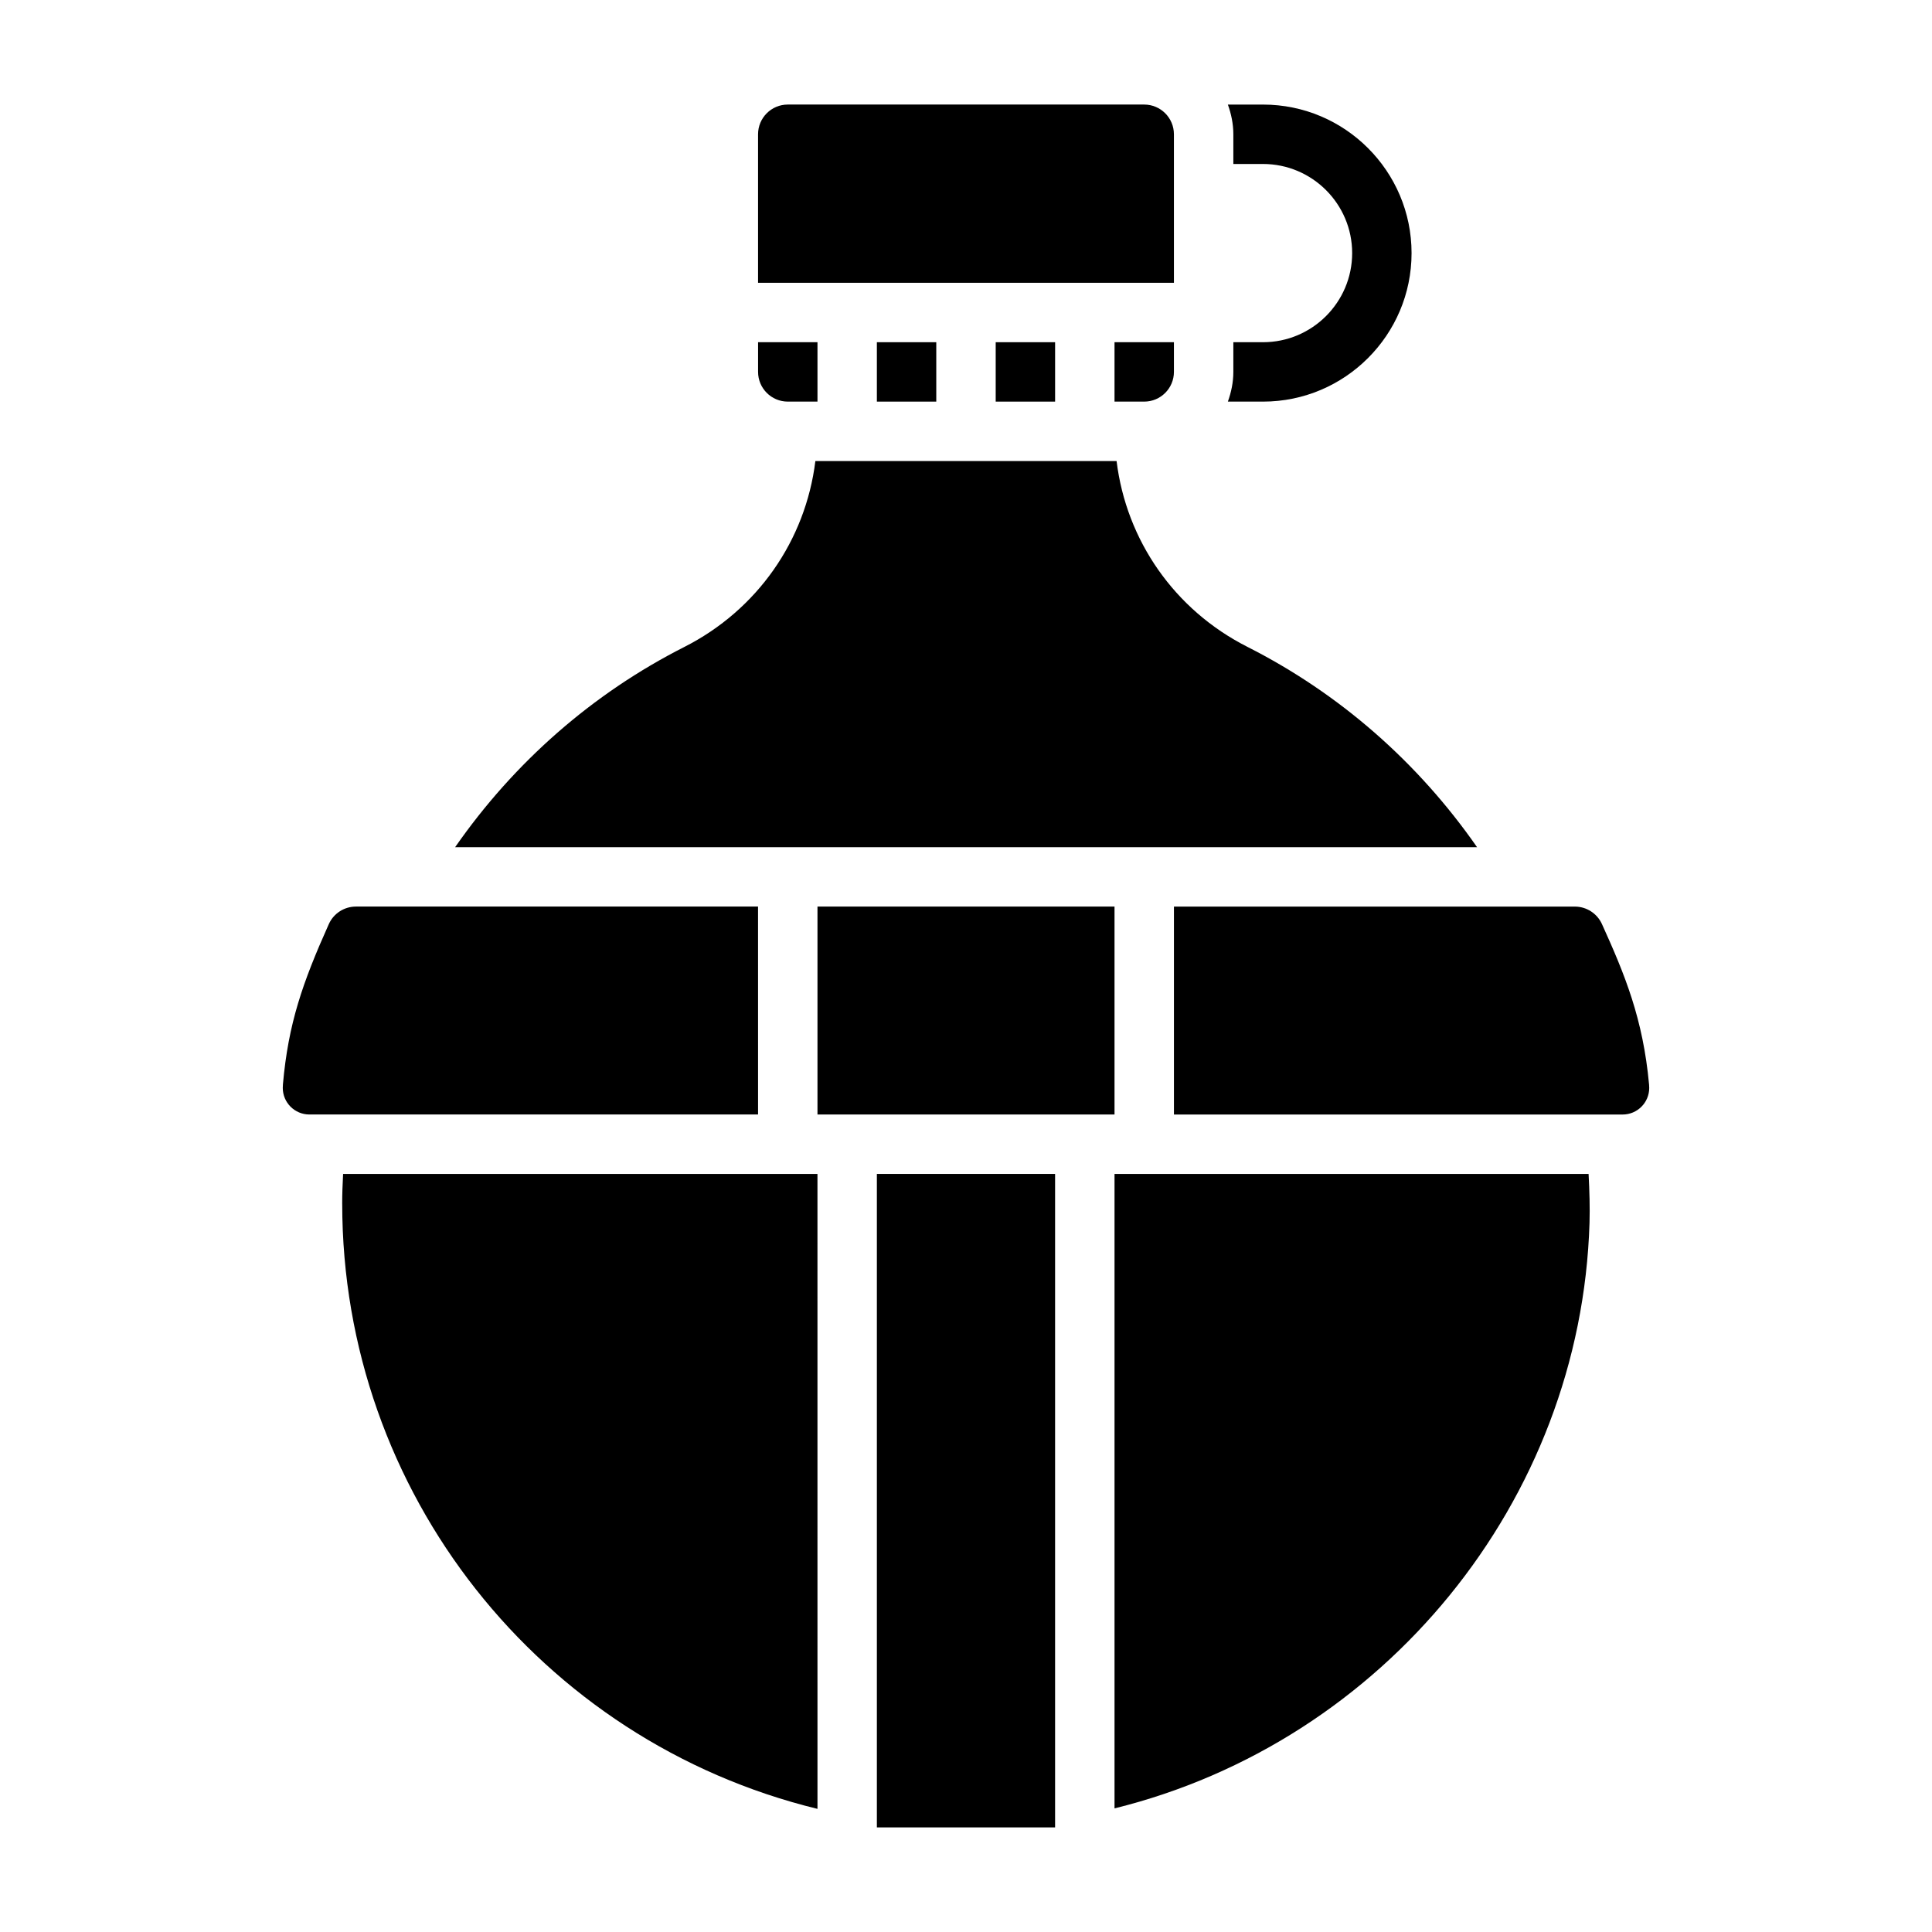 <?xml version="1.0" encoding="UTF-8"?>
<!-- Uploaded to: ICON Repo, www.svgrepo.com, Generator: ICON Repo Mixer Tools -->
<svg fill="#000000" width="800px" height="800px" version="1.1" viewBox="144 144 512 512" xmlns="http://www.w3.org/2000/svg">
 <g>
  <path d="m478.72 234.69h-7.871v7.871c0 2.769-0.566 5.398-1.449 7.871h9.32c21.703 0 39.359-17.656 39.359-39.359 0-21.703-17.656-39.359-39.359-39.359h-9.32c0.883 2.469 1.449 5.102 1.449 7.871v7.871h7.871c13.02 0 23.617 10.598 23.617 23.617 0 13.02-10.598 23.617-23.617 23.617z"/>
  <path d="m376.38 234.69h15.742v15.742h-15.742z"/>
  <path d="m474.55 315.41c-19.324-9.793-32.07-28.223-34.645-49.23h-79.824c-2.59 21.012-15.359 39.445-34.715 49.262-24.34 12.336-45.09 30.559-60.758 53.074h270.83c-15.672-22.516-36.469-40.746-60.887-53.105z"/>
  <path d="m352.77 250.43h7.871v-15.742h-15.742v7.871c0 4.344 3.527 7.871 7.871 7.871z"/>
  <path d="m455.1 179.58c0-4.344-3.527-7.871-7.871-7.871h-94.465c-4.344 0-7.871 3.527-7.871 7.871v39.359h110.21z"/>
  <path d="m447.23 250.43c4.344 0 7.871-3.527 7.871-7.871v-7.871h-15.742v15.742z"/>
  <path d="m407.87 234.69h15.742v15.742h-15.742z"/>
  <path d="m360.64 384.25h78.719v55.105h-78.719z"/>
  <path d="m439.36 455.1v168.14c71.281-17.609 123.65-81.332 125.88-155.18 0.117-4.086-0.008-8.445-0.25-12.957h-125.62z"/>
  <path d="m581.02 431.41c-1.598-17.414-6.391-29.07-12.484-42.516-1.277-2.816-4.086-4.637-7.18-4.637h-106.25v55.105h118.9c3.898 0 7.055-3.156 7.055-7.055 0-0.289-0.008-0.598-0.039-0.898z"/>
  <path d="m234.69 462.98c0 76.562 52.453 142.46 125.95 160.39l-0.004-168.27h-125.71c-0.148 2.766-0.242 5.387-0.242 7.875z"/>
  <path d="m376.38 455.1h47.23v173.18h-47.23z"/>
  <path d="m344.89 384.25h-106.56c-3.109 0-5.934 1.828-7.195 4.66-6.949 15.516-10.738 26.34-12.156 42.453-0.023 0.285-0.039 0.609-0.039 0.914v0.031c0 3.891 3.156 7.047 7.055 7.047h118.9z"/>
 </g>
</svg>
